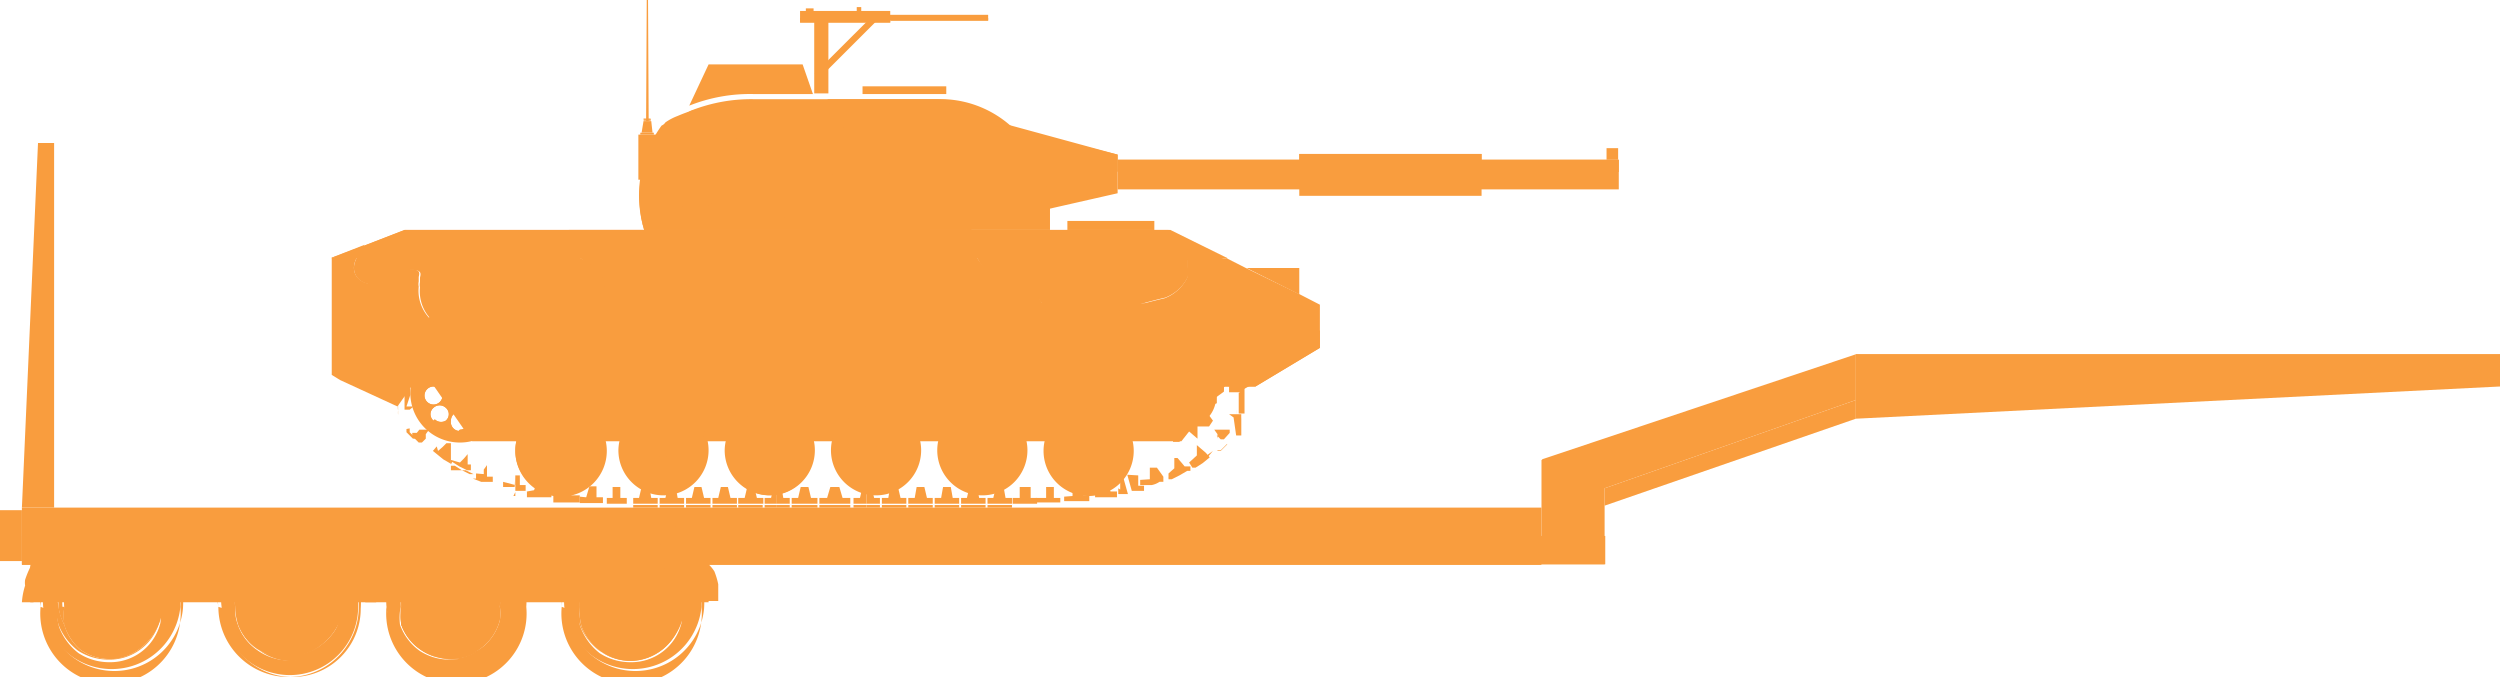 <?xml version="1.0" encoding="UTF-8"?> <svg xmlns="http://www.w3.org/2000/svg" viewBox="0 0 38.81 10.51"><defs><style>.cls-1{fill:#f99d3e;}</style></defs><title>icon-product-military-icon</title><g id="Layer_2" data-name="Layer 2"><g id="Layer_1-2" data-name="Layer 1"><rect class="cls-1" y="7.92" width="0.34" height="0.79"></rect><polygon class="cls-1" points="0.84 2.22 0.84 7.88 0.34 7.88 0.59 2.22 0.84 2.22"></polygon><polygon class="cls-1" points="28.81 6.21 24.91 7.58 24.91 7.85 28.81 6.5 28.81 6.21"></polygon><polygon class="cls-1" points="23.93 7.14 23.93 8.76 24.91 8.76 24.91 7.58 28.81 6.21 28.81 5.5 23.94 7.13 23.94 7.14 23.93 7.14"></polygon><rect class="cls-1" x="0.34" y="7.88" width="23.59" height="0.89"></rect><rect class="cls-1" x="0.34" y="8.32" width="24.58" height="0.44"></rect><path class="cls-1" d="M.47,8.78v.57H11V8.69a1.61,1.61,0,0,0-.31-.38l-.1-.07a1,1,0,0,0-.17-.1l-.08,0H1.17a1.94,1.94,0,0,0-.34.21l0,0-.12.12A1.27,1.27,0,0,0,.47,8.78Z"></path><polygon class="cls-1" points="28.81 5.5 28.81 6.5 38.81 6 38.81 5.5 28.81 5.5"></polygon><polygon class="cls-1" points="28.81 5.5 28.81 6.26 38.81 5.77 38.81 5.5 28.81 5.5"></polygon><rect class="cls-1" x="12.49" y="0.68" width="1.29" height="0.1" transform="translate(3.33 9.49) rotate(-44.97)"></rect><rect class="cls-1" x="12.47" y="0.23" width="2.87" height="0.09"></rect><rect class="cls-1" x="12.42" y="0.17" width="1.4" height="0.18"></rect><rect class="cls-1" x="13.3" y="0.11" width="0.07" height="0.08"></rect><rect class="cls-1" x="12.51" y="0.13" width="0.12" height="0.06"></rect><rect class="cls-1" x="24.94" y="2.3" width="0.18" height="0.18"></rect><polygon class="cls-1" points="6.36 5.45 7.33 6.85 18.34 6.85 19.5 5.38 19.26 5.38 18.14 4.71 6.79 4.71 6.36 5.45"></polygon><polygon class="cls-1" points="18.17 3.57 19.06 4.01 5.15 4.01 6.28 3.57 18.17 3.57"></polygon><path class="cls-1" d="M15.74,2a2,2,0,0,1,.51,1.25L17.35,3V2.4Z"></path><path class="cls-1" d="M15.59,1.92a1.88,1.88,0,0,1,.31,1l1.45-.26V2.4Z"></path><polygon class="cls-1" points="10.04 0 10.06 0 10.07 1.88 10.03 1.88 10.04 0"></polygon><path class="cls-1" d="M10,3.57h6.3c0-.13,0-.25,0-.36A2,2,0,0,0,15.74,2l0,0a1.65,1.65,0,0,0-1.07-.46H11.72a2.55,2.55,0,0,0-1,.18l-.19.11-.2.15v0A1.85,1.85,0,0,0,10,3.57Z"></path><path class="cls-1" d="M10.7,1.64a2.55,2.55,0,0,1,1-.18h.92L12.46,1H11Z"></path><path class="cls-1" d="M8.16,5V4.89H8l0,.26h.06V5Z"></path><path class="cls-1" d="M8.15,4.87v0H8v0h.19Z"></path><path class="cls-1" d="M8.48,5l0,.17H8.34L8.29,5h-.1V4.89h.06l.13,0h.19v.09Z"></path><path class="cls-1" d="M8.56,4.83H8.37l-.13,0H8.18v0h.2l.19,0Z"></path><path class="cls-1" d="M8.89,4.92l0,.17H8.74l0-.17H8.6V4.85l.2,0H9v.09Z"></path><path class="cls-1" d="M9,4.8H8.59v0l.19,0H9Z"></path><path class="cls-1" d="M9.29,4.91l0,.17H9.15L9.1,4.91H9V4.82h.38V4.9Z"></path><path class="cls-1" d="M9.39,4.79H9v0h.39Z"></path><polygon class="cls-1" points="9.7 4.9 9.67 5.07 9.61 5.07 9.55 5.07 9.51 4.9 9.42 4.9 9.42 4.81 9.8 4.81 9.8 4.9 9.7 4.9"></polygon><rect class="cls-1" x="9.42" y="4.75" width="0.38" height="0.04"></rect><polygon class="cls-1" points="10.11 4.9 10.08 5.07 10.02 5.07 9.96 5.07 9.92 4.9 9.83 4.9 9.83 4.81 10.21 4.81 10.21 4.9 10.11 4.9"></polygon><rect class="cls-1" x="9.83" y="4.75" width="0.38" height="0.04"></rect><polygon class="cls-1" points="10.52 4.9 10.49 5.07 10.43 5.07 10.37 5.07 10.33 4.9 10.24 4.9 10.24 4.81 10.62 4.81 10.62 4.9 10.52 4.9"></polygon><rect class="cls-1" x="10.24" y="4.75" width="0.38" height="0.04"></rect><polygon class="cls-1" points="10.93 4.9 10.89 5.07 10.84 5.07 10.78 5.07 10.74 4.9 10.65 4.9 10.65 4.81 11.03 4.81 11.03 4.9 10.93 4.9"></polygon><rect class="cls-1" x="10.65" y="4.75" width="0.38" height="0.04"></rect><polygon class="cls-1" points="11.34 4.9 11.3 5.07 11.25 5.07 11.19 5.07 11.15 4.9 11.06 4.9 11.06 4.81 11.44 4.81 11.44 4.9 11.34 4.9"></polygon><rect class="cls-1" x="11.06" y="4.75" width="0.38" height="0.04"></rect><polygon class="cls-1" points="11.75 4.9 11.71 5.07 11.65 5.07 11.6 5.07 11.56 4.9 11.46 4.9 11.46 4.81 11.85 4.81 11.85 4.9 11.75 4.9"></polygon><rect class="cls-1" x="11.46" y="4.75" width="0.38" height="0.04"></rect><polygon class="cls-1" points="11.87 4.81 11.87 4.9 11.97 4.9 12.01 5.07 12.06 5.07 12.06 4.81 11.87 4.81"></polygon><rect class="cls-1" x="11.87" y="4.75" width="0.19" height="0.04"></rect><path class="cls-1" d="M7.81,7.48l0,.08.09,0,.09,0L8,7.37l0,0,0,.08,0,.08Z"></path><path class="cls-1" d="M7.77,7.58v0l.09,0,.1,0v0l-.1,0Z"></path><path class="cls-1" d="M7.51,7.36l0-.07.05-.07h0l0,0v.18l.09,0,0,.08-.06,0-.12,0-.13-.05H7.39l0-.08,0,0Z"></path><path class="cls-1" d="M7.38,7.43h0l.13,0,.12,0,.06,0v0l-.06,0-.13,0-.12,0,0,0h0Z"></path><path class="cls-1" d="M7.14,7.18l.06-.06.06-.07,0,0h0l0,0,0,.08,0,.08,0,0,.05,0,0,.09-.06,0-.12-.06-.11-.07L7,7.21l0-.07Z"></path><path class="cls-1" d="M7,7.23l.06,0,.11.07.12.06.06,0,0,0,0,0-.12-.06L7,7.3,7,7.26Z"></path><path class="cls-1" d="M6.8,7l.07-.06.06-.06.05,0H7l0,0L7,7l0,.08,0,0,0,0L7,7.2l0,0-.12-.07L6.72,7l0,0h0l.06-.07h0l0,0Z"></path><path class="cls-1" d="M6.65,7h0l0,0,.11.08.11.08.06,0,0,0-.06,0-.11-.08-.11-.08,0,0h0Z"></path><path class="cls-1" d="M6.51,6.67l.08,0,.07,0,0,0,0,0v0h0l-.05.07,0,.07,0,0,0,0-.06.06-.05,0-.1-.1,0,0,0,0a.1.1,0,0,1,0,0l0-.05.07,0,0,0Z"></path><path class="cls-1" d="M6.36,6.65l0,.06,0,0,0,0,0,0,.1.1,0,0,0,0-.05,0-.1-.1,0,0,0,0,0,0,0-.05Z"></path><path class="cls-1" d="M6.31,6.31h.18v0h0l0,0-.07,0-.06.05v0l0,0,0,0-.08,0,0-.06,0-.06,0-.07a.19.19,0,0,1,0-.07.25.25,0,0,1,0-.07.09.09,0,0,1,0,0h0l.09,0v.1Z"></path><path class="cls-1" d="M6.18,6.23v0a.11.11,0,0,0,0,0,.14.14,0,0,0,0,.06.19.19,0,0,0,0,.08.25.25,0,0,0,0,.07l0,.06,0,.06,0,0,0-.06,0-.06,0-.08,0-.07a.64.64,0,0,0,0-.07.13.13,0,0,1,0-.06h0Z"></path><path class="cls-1" d="M6.32,5.9l.08,0,.07,0v.08H6.37l-.08,0h0s0,0,0,0v0H6.2V6.06a.19.19,0,0,1,0-.08.19.19,0,0,1,0-.08l0-.07,0-.06.08,0,0,0a0,0,0,0,0,0,0Z"></path><path class="cls-1" d="M6.26,5.76l0,.06,0,.07a.24.24,0,0,0,0,.08.25.25,0,0,0,0,.08.22.22,0,0,0,0,.08V6.2h0V6.05a.28.28,0,0,1,0-.09.31.31,0,0,1,0-.08l0-.07,0-.07Z"></path><path class="cls-1" d="M6.55,5.56a.31.31,0,0,0,0,.07l0,.08,0,0,0,0-.08,0-.08,0h0v0l0,0-.08,0,0-.06,0,0,0-.06a1.12,1.12,0,0,1,.15-.14l0,.07h0l0,0Z"></path><path class="cls-1" d="M6.56,5.41h0l0,0,0,0-.06,0-.05.06,0,.06a.25.25,0,0,1,0,.06l0,0,0-.06,0-.06,0-.06.06-.06.05,0,0,0h0Z"></path><path class="cls-1" d="M6.89,5.33l0,.08a.42.42,0,0,1,0,.09l-.05,0h0l-.06-.06-.06-.07,0,0,0,0-.06-.07,0,0,.12-.07.07,0,0,0,0,0h0l0,.08-.05,0Z"></path><path class="cls-1" d="M6.93,5.19h0l0,0,0,0-.07,0-.12.07,0,0,0,0,.05,0,.12-.07.07,0,.06,0,0,0h0Z"></path><path class="cls-1" d="M7.27,5.17v.18h0l0,0-.05-.07,0-.07h0l0,0,0,0,0-.09,0,0,.13,0,.13,0,.06,0,0,.08,0,0H7.27Z"></path><path class="cls-1" d="M7.33,5l-.06,0-.13,0L7,5.15,7,5.17l0,0,.06,0,.13-.05.13,0,.06,0Z"></path><path class="cls-1" d="M7.67,5.07v.17H7.56l0-.08,0-.08H7.43l0,0,0-.09h0l0,0,.13,0,.13,0h.06l0,.09H7.67Z"></path><path class="cls-1" d="M7.74,4.94H7.68L7.55,5,7.42,5l0,0h0V5h.06l.13,0,.13,0h.06Z"></path><path class="cls-1" d="M8,5.18l0-.26H7.87l-.1,0,0,.09h.09L8,5.18Z"></path><path class="cls-1" d="M8,4.9v0l-.09,0h-.1v0l.09,0Z"></path><polygon class="cls-1" points="11.87 7.73 11.87 7.82 12.06 7.82 12.06 7.56 12.01 7.56 11.97 7.73 11.87 7.73"></polygon><rect class="cls-1" x="11.87" y="7.84" width="0.19" height="0.04"></rect><polygon class="cls-1" points="11.56 7.73 11.6 7.56 11.65 7.56 11.71 7.56 11.75 7.73 11.85 7.73 11.85 7.82 11.46 7.82 11.46 7.73 11.56 7.73"></polygon><rect class="cls-1" x="11.46" y="7.84" width="0.38" height="0.04"></rect><polygon class="cls-1" points="11.15 7.73 11.19 7.56 11.25 7.56 11.3 7.56 11.34 7.73 11.44 7.73 11.44 7.82 11.06 7.82 11.06 7.73 11.15 7.73"></polygon><rect class="cls-1" x="11.06" y="7.84" width="0.38" height="0.04"></rect><polygon class="cls-1" points="10.74 7.73 10.78 7.56 10.84 7.56 10.89 7.56 10.93 7.73 11.03 7.73 11.03 7.82 10.65 7.82 10.65 7.73 10.74 7.73"></polygon><rect class="cls-1" x="10.65" y="7.84" width="0.38" height="0.04"></rect><polygon class="cls-1" points="10.33 7.73 10.37 7.56 10.43 7.56 10.49 7.56 10.52 7.73 10.62 7.73 10.62 7.82 10.24 7.82 10.24 7.73 10.33 7.73"></polygon><rect class="cls-1" x="10.24" y="7.84" width="0.38" height="0.04"></rect><polygon class="cls-1" points="9.92 7.73 9.96 7.56 10.02 7.56 10.08 7.56 10.11 7.73 10.21 7.73 10.21 7.82 9.83 7.82 9.83 7.73 9.92 7.73"></polygon><rect class="cls-1" x="9.83" y="7.84" width="0.38" height="0.04"></rect><path class="cls-1" d="M9.51,7.73l0-.17h.12l0,.17h.1v.09H9.42V7.73Z"></path><path class="cls-1" d="M9.42,7.84H9.8v0H9.42Z"></path><path class="cls-1" d="M9.1,7.72l.05-.17h.11l0,.17h.1v.09H9V7.71Z"></path><path class="cls-1" d="M9,7.82h.39v0H9Z"></path><path class="cls-1" d="M8.7,7.68l.05-.16h.12l0,.17H9V7.8H8.91l-.13,0-.13,0H8.59V7.67Z"></path><path class="cls-1" d="M8.59,7.78h.19l.13,0H9v0H8.91l-.14,0-.13,0H8.58Z"></path><path class="cls-1" d="M8.29,7.61l.07-.16h.11v.18h.09v.09H8.5l-.13,0-.13,0H8.18l0-.09Z"></path><path class="cls-1" d="M8.17,7.7h.06l.13,0,.14,0h.06v0H8.49l-.13,0-.14,0-.05,0Z"></path><path class="cls-1" d="M8,7.37,8,7.62l.1,0,.06,0h0l0-.09-.09,0V7.38H8Z"></path><path class="cls-1" d="M8,7.64v0L8,7.7l.07,0h0v0h-.1Z"></path><path class="cls-1" d="M17.36,7.58l0,.09h0l.06,0,.09,0-.07-.25h-.05v.18Z"></path><path class="cls-1" d="M17.39,7.69v0h0l.07,0,.09,0v0l-.09,0h-.1Z"></path><path class="cls-1" d="M17.06,7.65V7.47h.11l.07.16.1,0,0,.09H17.3l-.13,0-.13,0H17l0-.09Z"></path><path class="cls-1" d="M17,7.77H17l.13,0,.13,0h.06v0l-.06,0-.13,0-.13,0H17Z"></path><path class="cls-1" d="M16.65,7.7l0-.17h.11l.06.16h.09l0,.09h-.06l-.13,0-.14,0h-.06V7.71Z"></path><path class="cls-1" d="M16.57,7.82h.06l.13,0H17v0H16.9l-.14,0-.13,0h-.06Z"></path><path class="cls-1" d="M16.24,7.73l0-.17h.12l0,.17h.1V7.8h-.38V7.73Z"></path><path class="cls-1" d="M16.15,7.84h.39v0h-.39Z"></path><path class="cls-1" d="M15.83,7.73l0-.17H16l0,.17h.1v.09h-.38V7.73Z"></path><path class="cls-1" d="M15.74,7.84h.38v0h-.38Z"></path><polygon class="cls-1" points="15.42 7.73 15.46 7.56 15.52 7.56 15.58 7.56 15.61 7.73 15.71 7.73 15.71 7.82 15.33 7.82 15.33 7.73 15.42 7.73"></polygon><rect class="cls-1" x="15.33" y="7.84" width="0.38" height="0.04"></rect><polygon class="cls-1" points="15.01 7.73 15.05 7.56 15.11 7.56 15.17 7.56 15.2 7.73 15.3 7.73 15.3 7.82 14.92 7.82 14.92 7.73 15.01 7.73"></polygon><rect class="cls-1" x="14.92" y="7.84" width="0.38" height="0.04"></rect><polygon class="cls-1" points="14.61 7.73 14.64 7.56 14.7 7.56 14.76 7.56 14.79 7.73 14.89 7.73 14.89 7.82 14.51 7.82 14.51 7.73 14.61 7.73"></polygon><rect class="cls-1" x="14.51" y="7.84" width="0.38" height="0.04"></rect><polygon class="cls-1" points="14.2 7.73 14.23 7.56 14.29 7.56 14.35 7.56 14.39 7.73 14.48 7.73 14.48 7.82 14.1 7.82 14.1 7.73 14.2 7.73"></polygon><rect class="cls-1" x="14.1" y="7.84" width="0.38" height="0.04"></rect><polygon class="cls-1" points="13.79 7.73 13.82 7.56 13.88 7.56 13.94 7.56 13.98 7.73 14.07 7.73 14.07 7.82 13.69 7.82 13.69 7.73 13.79 7.73"></polygon><rect class="cls-1" x="13.69" y="7.84" width="0.38" height="0.04"></rect><polygon class="cls-1" points="13.45 7.56 13.45 7.82 13.66 7.82 13.66 7.73 13.57 7.73 13.53 7.56 13.45 7.56"></polygon><rect class="cls-1" x="13.45" y="7.84" width="0.21" height="0.04"></rect><path class="cls-1" d="M17.75,5l0-.09-.1,0h-.09l0,.26h.06L17.65,5h.1Z"></path><path class="cls-1" d="M17.77,4.93v0h-.1l-.1,0v0h.09Z"></path><path class="cls-1" d="M18.06,5.11l0,.08,0,.08h-.11V5.07h-.09V5h.06L18,5l.13,0,.05,0h0l0,.09,0,0Z"></path><path class="cls-1" d="M18.18,5h-.06L18,5l-.13,0H17.8v0h.06l.13,0,.13,0h.06Z"></path><path class="cls-1" d="M18.45,5.24l-.05.07,0,.07-.05,0h-.05V5.17h-.05l0,0,0-.08.06,0,.13,0,.12,0,.06,0,0,.09,0,0,0,0Z"></path><path class="cls-1" d="M18.58,5.17l-.06,0-.13-.05-.12,0-.06,0V5l.06,0,.13,0,.13.05.05,0Z"></path><path class="cls-1" d="M18.81,5.42l-.06.07-.06.06h-.05l0,0,0-.09,0-.08,0,0,0,0,0-.08h0l0,0,.06,0,.06,0,.12.07.05,0-.05.07,0,0Z"></path><path class="cls-1" d="M19,5.39l-.06,0-.11-.07-.07,0-.06,0,0,0h0v0h0l0,0,.06,0,.06,0,.13.07.05,0Z"></path><path class="cls-1" d="M19.11,5.7l-.07,0-.08,0,0,0,0,0,.05-.08,0-.07,0,0,0,0h0L19,5.43a1.12,1.12,0,0,1,.15.14l.05.06,0,0,0,.06-.07,0,0,0,0,0Z"></path><path class="cls-1" d="M19.26,5.73l0-.06,0-.06-.05-.06L19,5.41l0,0h0l0,0,.05,0,.05.06.06.06,0,.06,0,0v0Z"></path><path class="cls-1" d="M19.25,6.09l-.08,0h-.09V6l.08,0,.08,0v0a0,0,0,0,0,0,0l0,0,.08,0,0,.06,0,.07s0,0,0,.07,0,.06,0,.09v.13h-.09V6.1Z"></path><path class="cls-1" d="M19.36,6.2V6.05s0,0,0-.08,0,0,0-.08l0-.07,0-.06,0,0a.25.25,0,0,1,0,.07l0,.07s0,.06,0,.08,0,.06,0,.09V6.2Z"></path><path class="cls-1" d="M19.15,6.48l-.07-.05-.07,0,0,0h0v0h.17v0a0,0,0,0,0,0,0v0l.09,0h0s0,0,0,0a.64.64,0,0,0,0,.07l0,.07,0,.07,0,.06,0,.06-.08,0,0,0a.1.1,0,0,1,0,0Z"></path><path class="cls-1" d="M19.19,6.63l0-.06,0-.06,0-.07,0-.08s0,0,0-.06a.11.11,0,0,0,0,0v0h0v0s0,0,0,.06a.64.64,0,0,0,0,.07l0,.07,0,.08,0,.06,0,.06Z"></path><path class="cls-1" d="M18.9,6.81l0-.07-.05-.07h0l0,0,0,0v0l.08,0,.08,0,0,0,0,0,.08,0,0,.05a.1.1,0,0,1,0,0l0,0,0,0-.09.1-.05,0-.06-.06,0,0Z"></path><path class="cls-1" d="M18.9,7l.05,0,.1-.1,0,0,0,0,0,0,0-.06,0,0,0,.05,0,0,0,0,0,0-.1.1-.05,0Z"></path><path class="cls-1" d="M18.58,7.07l0-.08,0-.08,0,0h0l0,0,.07.06.07.06,0,0,0,0h0l.06.07h0l0,0-.11.09-.11.07-.05,0-.05-.08,0,0Z"></path><path class="cls-1" d="M18.56,7.21l.05,0,.11-.08L18.83,7l0,0h0l0,0h0l0,0-.11.08-.12.08-.05,0Z"></path><path class="cls-1" d="M18.23,7.27l0-.08,0-.08,0,0h0l.05,0,.06.07.05.06.09,0,0,.07-.05,0-.12.07-.12.06-.05,0,0-.09,0,0Z"></path><path class="cls-1" d="M18.19,7.42l0,0,.12-.06.12-.07.05,0,0,0-.05,0-.12.06-.12.06-.06,0Z"></path><path class="cls-1" d="M17.85,7.44V7.35l0-.09.06,0h.05l.05.07.05.07h0l0,0,0,.08h-.06a.33.33,0,0,1-.12.05l-.13,0-.05,0,0-.08Z"></path><path class="cls-1" d="M17.79,7.57l.06,0,.13,0,.12,0h.06v0h0l0,0-.13,0-.12,0-.06,0Z"></path><path class="cls-1" d="M17.5,7.37l.07.25.1,0,.09,0,0-.08-.09,0,0-.08,0-.08Z"></path><path class="cls-1" d="M17.58,7.64v0l.09,0,.1,0v0l-.1,0Z"></path><polygon class="cls-1" points="13.45 4.81 13.45 5.07 13.53 5.07 13.57 4.9 13.66 4.9 13.66 4.81 13.45 4.81"></polygon><rect class="cls-1" x="13.45" y="4.75" width="0.21" height="0.04"></rect><polygon class="cls-1" points="13.98 4.9 13.94 5.07 13.88 5.07 13.82 5.07 13.79 4.9 13.69 4.9 13.69 4.81 14.07 4.81 14.07 4.9 13.98 4.9"></polygon><rect class="cls-1" x="13.69" y="4.75" width="0.38" height="0.04"></rect><polygon class="cls-1" points="14.39 4.9 14.35 5.07 14.29 5.07 14.23 5.07 14.2 4.9 14.1 4.9 14.1 4.81 14.48 4.81 14.48 4.9 14.39 4.9"></polygon><rect class="cls-1" x="14.1" y="4.75" width="0.38" height="0.04"></rect><polygon class="cls-1" points="14.79 4.9 14.76 5.07 14.7 5.07 14.64 5.07 14.6 4.9 14.51 4.9 14.51 4.81 14.89 4.81 14.89 4.9 14.79 4.9"></polygon><rect class="cls-1" x="14.51" y="4.75" width="0.38" height="0.04"></rect><polygon class="cls-1" points="15.2 4.9 15.17 5.07 15.11 5.07 15.05 5.07 15.01 4.9 14.92 4.9 14.92 4.81 15.3 4.81 15.3 4.9 15.2 4.9"></polygon><rect class="cls-1" x="14.92" y="4.75" width="0.38" height="0.04"></rect><polygon class="cls-1" points="15.61 4.9 15.58 5.07 15.52 5.07 15.46 5.07 15.42 4.9 15.33 4.9 15.33 4.81 15.71 4.81 15.71 4.9 15.61 4.9"></polygon><rect class="cls-1" x="15.33" y="4.75" width="0.38" height="0.04"></rect><polygon class="cls-1" points="16.02 4.9 15.99 5.07 15.93 5.07 15.87 5.07 15.83 4.9 15.74 4.9 15.74 4.81 16.12 4.81 16.12 4.9 16.02 4.9"></polygon><rect class="cls-1" x="15.74" y="4.75" width="0.38" height="0.04"></rect><path class="cls-1" d="M16.43,4.91l0,.17h-.11l0-.17h-.09V4.81h.38v.09Z"></path><path class="cls-1" d="M16.53,4.8h-.38v0h.38Z"></path><path class="cls-1" d="M16.84,4.93l-.05.17h-.11l0-.17h-.09V4.82h.19l.19,0v.08Z"></path><path class="cls-1" d="M16.94,4.82h-.38v0h.19l.2,0Z"></path><path class="cls-1" d="M17.25,5l-.06.17h-.11l0-.17H17V4.85h.19l.14,0h.06l0,.09h-.09Z"></path><path class="cls-1" d="M17.36,4.87H17.3l-.13,0H17v0l.19,0h.19Z"></path><path class="cls-1" d="M17.53,5.18l0-.26h-.2V5h.1v.18Z"></path><path class="cls-1" d="M17.58,4.9v0h-.19v0h.19Z"></path><polygon class="cls-1" points="12.68 4.9 12.63 5.07 12.56 5.07 12.48 5.07 12.44 4.9 12.32 4.9 12.32 4.81 12.8 4.81 12.8 4.9 12.68 4.9"></polygon><rect class="cls-1" x="12.32" y="4.75" width="0.48" height="0.04"></rect><polygon class="cls-1" points="13.13 4.9 13.09 5.07 13.03 5.07 12.96 5.07 12.93 4.9 12.83 4.9 12.83 4.81 13.22 4.81 13.22 4.9 13.13 4.9"></polygon><rect class="cls-1" x="12.83" y="4.75" width="0.4" height="0.04"></rect><polygon class="cls-1" points="13.45 5.07 13.45 4.81 13.25 4.81 13.25 4.9 13.35 4.9 13.39 5.07 13.45 5.07"></polygon><rect class="cls-1" x="13.25" y="4.75" width="0.2" height="0.04"></rect><polygon class="cls-1" points="12.06 5.07 12.06 4.81 12.26 4.81 12.26 4.9 12.16 4.9 12.13 5.07 12.06 5.07"></polygon><rect class="cls-1" x="12.06" y="4.75" width="0.2" height="0.04"></rect><polygon class="cls-1" points="12.84 7.73 12.89 7.56 12.96 7.56 13.03 7.56 13.08 7.73 13.2 7.73 13.2 7.82 12.72 7.82 12.72 7.73 12.84 7.73"></polygon><rect class="cls-1" x="12.72" y="7.84" width="0.48" height="0.04"></rect><polygon class="cls-1" points="12.39 7.73 12.43 7.56 12.49 7.56 12.55 7.56 12.59 7.73 12.69 7.73 12.69 7.82 12.29 7.82 12.29 7.73 12.39 7.73"></polygon><rect class="cls-1" x="12.29" y="7.84" width="0.4" height="0.04"></rect><polygon class="cls-1" points="12.06 7.56 12.06 7.82 12.26 7.82 12.26 7.73 12.16 7.73 12.13 7.56 12.06 7.56"></polygon><rect class="cls-1" x="12.06" y="7.84" width="0.2" height="0.04"></rect><polygon class="cls-1" points="13.45 7.56 13.45 7.82 13.25 7.82 13.25 7.73 13.35 7.73 13.39 7.56 13.45 7.56"></polygon><rect class="cls-1" x="13.25" y="7.84" width="0.2" height="0.04"></rect><path class="cls-1" d="M16.05,5.51a.36.36,0,0,0,.36.36.36.36,0,0,0,0-.72A.36.36,0,0,0,16.05,5.51Z"></path><path class="cls-1" d="M16.41,5.67a.16.16,0,1,0-.16-.16A.16.16,0,0,0,16.41,5.67Z"></path><path class="cls-1" d="M14.24,5.51a.36.36,0,1,0,.36-.36A.36.36,0,0,0,14.24,5.51Z"></path><path class="cls-1" d="M14.6,5.67a.16.16,0,0,0,0-.32.16.16,0,0,0,0,.32Z"></path><path class="cls-1" d="M12.43,5.51a.36.36,0,1,0,.36-.36A.36.36,0,0,0,12.43,5.51Z"></path><path class="cls-1" d="M12.79,5.67a.16.16,0,0,0,0-.32.16.16,0,1,0,0,.32Z"></path><path class="cls-1" d="M10.62,5.51A.36.36,0,1,0,11,5.15.36.36,0,0,0,10.62,5.51Z"></path><path class="cls-1" d="M11,5.67a.16.16,0,0,0,0-.32.16.16,0,0,0,0,.32Z"></path><path class="cls-1" d="M8.81,5.51a.36.36,0,1,0,.35-.36A.36.36,0,0,0,8.81,5.51Z"></path><path class="cls-1" d="M9.16,5.67a.16.16,0,0,0,0-.32.16.16,0,0,0,0,.32Z"></path><polygon class="cls-1" points="17.08 6.19 17.31 6.19 17.42 6.36 17.07 7.08 16.73 6.91 17.08 6.19"></polygon><path class="cls-1" d="M16.2,7a.7.7,0,1,0,.7-.7A.7.7,0,0,0,16.2,7Z"></path><path class="cls-1" d="M16.24,7a.66.66,0,1,0,.66-.66A.67.67,0,0,0,16.24,7Zm.12.06V6.93a.75.75,0,0,1,0-.16.61.61,0,0,1,.07-.1.41.41,0,0,1,.11-.12l.1-.06.16,0H17l.16,0,.1.06a.68.68,0,0,1,.12.12l.06.1a.75.75,0,0,1,0,.16v.12a.75.75,0,0,1,0,.16l-.06.1a.63.63,0,0,1-.12.11l-.1.07-.16,0h-.12l-.16,0-.1-.07a.63.63,0,0,1-.12-.11l-.06-.1A.75.75,0,0,1,16.36,7.05Z"></path><circle class="cls-1" cx="16.9" cy="6.99" r="0.19"></circle><path class="cls-1" d="M16.9,7.06A.07.07,0,1,0,16.83,7,.07.07,0,0,0,16.9,7.06Z"></path><polygon class="cls-1" points="15.44 6.23 15.66 6.23 15.78 6.4 15.42 7.12 15.08 6.95 15.44 6.23"></polygon><path class="cls-1" d="M14.55,7a.7.7,0,1,0,.7-.71A.7.7,0,0,0,14.55,7Z"></path><path class="cls-1" d="M14.59,7a.66.66,0,1,0,.66-.66A.66.66,0,0,0,14.59,7Zm.12.06V7a.83.83,0,0,1,0-.15l.07-.11a.57.57,0,0,1,.11-.11A.39.39,0,0,1,15,6.53a.37.37,0,0,1,.15,0h.12a.42.42,0,0,1,.16,0l.1.06a.63.63,0,0,1,.12.11l.06.11a.83.83,0,0,1,0,.15v.13a.83.83,0,0,1,0,.15l-.06.11a.63.63,0,0,1-.12.11.27.27,0,0,1-.1.06.42.42,0,0,1-.16,0h-.12a.37.37,0,0,1-.15,0,.24.24,0,0,1-.11-.06.57.57,0,0,1-.11-.11.41.41,0,0,1-.07-.11A.83.83,0,0,1,14.71,7.09Z"></path><path class="cls-1" d="M15.25,7.22A.19.19,0,0,0,15.44,7a.18.18,0,0,0-.19-.19.19.19,0,0,0-.19.19A.2.2,0,0,0,15.25,7.22Z"></path><path class="cls-1" d="M15.25,7.1A.07.07,0,0,0,15.32,7a.07.07,0,1,0-.14,0A.07.07,0,0,0,15.25,7.1Z"></path><polygon class="cls-1" points="13.79 6.23 14.01 6.23 14.13 6.4 13.77 7.12 13.43 6.95 13.79 6.23"></polygon><path class="cls-1" d="M12.9,7a.7.7,0,1,0,.7-.71A.7.7,0,0,0,12.9,7Z"></path><path class="cls-1" d="M12.94,7a.66.66,0,1,0,.66-.66A.66.66,0,0,0,12.94,7Zm.12.06V7a.83.83,0,0,1,0-.15l.07-.11a.57.57,0,0,1,.11-.11.39.39,0,0,1,.11-.06.37.37,0,0,1,.15,0h.12a.42.42,0,0,1,.16,0,.33.33,0,0,1,.1.06A.43.43,0,0,1,14,6.7l.06.11a.83.83,0,0,1,0,.15v.13a.83.83,0,0,1,0,.15L14,7.35a.43.43,0,0,1-.12.11.21.21,0,0,1-.1.06.42.42,0,0,1-.16,0h-.12a.37.37,0,0,1-.15,0,.24.24,0,0,1-.11-.06.57.57,0,0,1-.11-.11.41.41,0,0,1-.07-.11A.83.83,0,0,1,13.06,7.09Z"></path><path class="cls-1" d="M13.6,7.22A.19.19,0,0,0,13.79,7a.18.18,0,0,0-.19-.19.19.19,0,0,0-.19.19A.2.2,0,0,0,13.6,7.22Z"></path><path class="cls-1" d="M13.6,7.1A.07.07,0,0,0,13.67,7a.07.07,0,1,0-.14,0A.07.07,0,0,0,13.6,7.1Z"></path><polygon class="cls-1" points="12.14 6.23 12.36 6.23 12.48 6.4 12.12 7.12 11.78 6.95 12.14 6.23"></polygon><path class="cls-1" d="M11.25,7a.7.7,0,1,0,.7-.71A.71.71,0,0,0,11.25,7Z"></path><path class="cls-1" d="M11.29,7A.66.66,0,1,0,12,6.37.66.66,0,0,0,11.29,7Zm.12.06V7a.44.44,0,0,1,.05-.15.3.3,0,0,1,.06-.11.57.57,0,0,1,.11-.11.39.39,0,0,1,.11-.06.42.42,0,0,1,.15,0H12a.42.42,0,0,1,.16,0,.6.6,0,0,1,.11.06.57.57,0,0,1,.11.11l.06.11a.42.42,0,0,1,0,.15v.13a.42.42,0,0,1,0,.15l-.06.11a.57.57,0,0,1-.11.11.3.3,0,0,1-.11.06.42.42,0,0,1-.16,0h-.12a.42.42,0,0,1-.15,0,.24.24,0,0,1-.11-.06.57.57,0,0,1-.11-.11.24.24,0,0,1-.06-.11A.44.44,0,0,1,11.41,7.09Z"></path><path class="cls-1" d="M12,7.22A.19.19,0,0,0,12.14,7,.18.18,0,0,0,12,6.84a.19.19,0,0,0-.19.19A.2.2,0,0,0,12,7.22Z"></path><path class="cls-1" d="M12,7.1A.08.08,0,0,0,12,7,.09.09,0,0,0,12,7a.08.08,0,0,0-.07.08A.07.07,0,0,0,12,7.1Z"></path><polygon class="cls-1" points="10.49 6.23 10.71 6.23 10.83 6.4 10.47 7.12 10.13 6.95 10.49 6.23"></polygon><path class="cls-1" d="M9.6,7a.7.7,0,1,0,.7-.71A.71.71,0,0,0,9.6,7Z"></path><path class="cls-1" d="M9.64,7a.66.66,0,1,0,.66-.66A.66.66,0,0,0,9.64,7Zm.13.06a.13.13,0,0,1,0-.06.15.15,0,0,1,0-.07.42.42,0,0,1,0-.15.3.3,0,0,1,.06-.11A.57.57,0,0,1,10,6.59a.39.39,0,0,1,.11-.06.42.42,0,0,1,.15,0h.13a.42.42,0,0,1,.15,0,.6.6,0,0,1,.11.06.57.57,0,0,1,.11.11l.06.11a.42.42,0,0,1,0,.15s0,0,0,.07,0,0,0,.06a.42.42,0,0,1,0,.15l-.06.11a.57.57,0,0,1-.11.11.3.3,0,0,1-.11.06.42.42,0,0,1-.15,0h-.13a.42.42,0,0,1-.15,0A.24.24,0,0,1,10,7.46a.57.57,0,0,1-.11-.11.24.24,0,0,1-.06-.11A.42.42,0,0,1,9.77,7.09Z"></path><path class="cls-1" d="M10.3,7.22A.19.19,0,0,0,10.49,7a.18.18,0,0,0-.19-.19.19.19,0,0,0-.19.19A.2.2,0,0,0,10.3,7.22Z"></path><path class="cls-1" d="M10.3,7.1A.08.08,0,0,0,10.38,7,.09.09,0,0,0,10.3,7a.08.08,0,0,0-.07.08A.07.07,0,0,0,10.3,7.1Z"></path><polygon class="cls-1" points="8.84 6.23 9.06 6.23 9.18 6.4 8.82 7.12 8.48 6.95 8.84 6.23"></polygon><path class="cls-1" d="M8,7a.71.71,0,1,0,.7-.71A.71.71,0,0,0,8,7Z"></path><path class="cls-1" d="M8,7a.66.66,0,1,0,.65-.66A.65.65,0,0,0,8,7Zm.12.06a.13.13,0,0,1,0-.06.15.15,0,0,1,0-.07.42.42,0,0,1,0-.15.3.3,0,0,1,.06-.11.57.57,0,0,1,.11-.11.39.39,0,0,1,.11-.06.42.42,0,0,1,.15,0h.13a.42.42,0,0,1,.15,0A.6.6,0,0,1,9,6.59a.57.57,0,0,1,.11.11l.06.11a.42.42,0,0,1,0,.15A.15.15,0,0,1,9.2,7a.13.13,0,0,1,0,.06.42.42,0,0,1,0,.15.39.39,0,0,1-.06.11A.57.57,0,0,1,9,7.46a.3.3,0,0,1-.11.06.42.42,0,0,1-.15,0H8.59a.42.42,0,0,1-.15,0,.24.24,0,0,1-.11-.06.57.57,0,0,1-.11-.11.24.24,0,0,1-.06-.11A.42.42,0,0,1,8.12,7.09Z"></path><path class="cls-1" d="M8.65,7.22A.19.19,0,0,0,8.84,7a.18.18,0,0,0-.19-.19A.19.19,0,0,0,8.46,7,.2.2,0,0,0,8.65,7.22Z"></path><path class="cls-1" d="M8.65,7.1A.08.08,0,0,0,8.73,7,.09.09,0,0,0,8.65,7,.08.08,0,0,0,8.58,7,.07.07,0,0,0,8.65,7.1Z"></path><rect class="cls-1" x="11.25" y="2.22" width="1.24" height="0.46"></rect><rect class="cls-1" x="11.98" y="1.18" width="0.48" height="0.18"></rect><rect class="cls-1" x="12.01" y="1.21" width="0.43" height="0.13"></rect><rect class="cls-1" x="11.46" y="1.18" width="0.48" height="0.18"></rect><rect class="cls-1" x="11.49" y="1.21" width="0.43" height="0.13"></rect><rect class="cls-1" x="10.94" y="1.18" width="0.48" height="0.18"></rect><rect class="cls-1" x="10.97" y="1.21" width="0.43" height="0.13"></rect><path class="cls-1" d="M17.92,6.14a.48.48,0,1,0,.5-.46A.48.48,0,0,0,17.92,6.14Z"></path><path class="cls-1" d="M17.67,6.08v.1l.17.07s0,0,0,.07l-.13.14.05.09.18,0,.05.05,0,.19,0,0,0,0,.15-.11.07,0,0,.18h.1l.08-.17h.06l.14.12,0,0,0,0,0-.19,0,0,.18,0,.06-.09-.11-.15a.14.14,0,0,1,0-.06l.17-.06v-.1L19,6.08A.64.64,0,0,0,19,6l.13-.14,0-.09-.18,0-.05,0,0-.19,0,0,0,0-.15.11-.06,0-.06-.18h-.1l-.08.18h-.06l-.14-.13-.05,0,0,0,0,.19-.05,0-.18,0,0,0,0,0,.11.15a.14.14,0,0,1,0,.06Zm.27.06a.46.46,0,1,1,.44.48A.46.46,0,0,1,17.94,6.14Z"></path><path class="cls-1" d="M18.06,6.15a.34.34,0,0,0,.32.35.34.34,0,1,0-.32-.35Z"></path><path class="cls-1" d="M18.23,6.16a.18.18,0,0,0,.16.18.19.19,0,0,0,.19-.17A.18.18,0,0,0,18.41,6,.17.17,0,0,0,18.23,6.16Z"></path><polygon class="cls-1" points="19.35 4.16 20.17 4.57 20.17 4.57 20.17 4.16 19.35 4.16"></polygon><rect class="cls-1" x="9.91" y="2.09" width="0.33" height="0.7"></rect><rect class="cls-1" x="9.94" y="2.06" width="0.21" height="0.03"></rect><polygon class="cls-1" points="9.96 2.06 10.13 2.06 10.11 1.88 9.99 1.88 9.96 2.06"></polygon><rect class="cls-1" x="9.99" y="1.87" width="0.11" height="0.01"></rect><rect class="cls-1" x="10" y="1.86" width="0.1" height="0.01"></rect><rect class="cls-1" x="9.99" y="1.85" width="0.11" height="0.01"></rect><rect class="cls-1" x="10" y="1.85" width="0.1" height="0.01"></rect><rect class="cls-1" x="9.99" y="1.84" width="0.11" height="0.01"></rect><rect class="cls-1" x="13.39" y="1.34" width="1.3" height="0.12"></rect><rect class="cls-1" x="12.64" y="0.33" width="0.22" height="1.12"></rect><rect class="cls-1" x="16.57" y="3.43" width="1.35" height="0.14"></rect><path class="cls-1" d="M10,3.57h4.44l0-.14a1.34,1.34,0,0,0-.12-.85A1.24,1.24,0,0,0,13.67,2c-.17-.09-.35-.16-.52-.26L13,1.7l-.11-.09H11.46a2.32,2.32,0,0,0-.94.19.85.85,0,0,0-.19.1l0,0A1.85,1.85,0,0,0,10,3.57Z"></path><path class="cls-1" d="M18.9,5.91,19,6h.49l1-.6V5.13h-.17a3.51,3.51,0,0,0-.8.06,1.17,1.17,0,0,0-.32.09h0a.27.27,0,0,0-.08.07.56.56,0,0,0-.06.23.66.66,0,0,1,0,.15A.52.52,0,0,1,18.9,5.91Z"></path><rect class="cls-1" x="17.35" y="2.48" width="7.78" height="0.46"></rect><rect class="cls-1" x="17.35" y="2.48" width="7.78" height="0.19"></rect><rect class="cls-1" x="20.17" y="2.39" width="2.83" height="0.65"></rect><rect class="cls-1" x="20.17" y="2.39" width="2.83" height="0.28"></rect><path class="cls-1" d="M12.14,3.33a.83.83,0,0,0,.29.24h2.65S15,1.73,15,1.72a.45.45,0,0,1-.27-.08,1.47,1.47,0,0,0-.26,0h-.87l0,0v0a.82.82,0,0,0-.11.21h0l0,.08,0,.06,0,.07a.32.32,0,0,1-.24.17c-.18,0-.35,0-.5,0a.61.61,0,0,0-.18.05.65.65,0,0,0-.16.13A.7.7,0,0,0,12.14,3.33Z"></path><path class="cls-1" d="M13.32,2.85c.14-.06.23-.17.39-.17s.15.06.14.12,0,0,0,0l0,0,0,.07,0,.07h0s0,.06,0,.09a.65.65,0,0,0,.26.47h2.08a2.14,2.14,0,0,0-.56-1.5,1.69,1.69,0,0,0-1.07-.46H12.84a1,1,0,0,1,.21.24c.11.21,0,.42-.14.6S13,3,13.32,2.85Z"></path><path class="cls-1" d="M6.37,6.11a.77.77,0,0,0,.77.76.76.76,0,1,0,0-1.52A.77.77,0,0,0,6.37,6.11ZM6.73,6a.14.14,0,0,1,0,.28.14.14,0,1,1,0-.28Zm0-.25a.14.14,0,0,1,.19,0,.13.13,0,0,1,0,.2.14.14,0,0,1-.19,0A.13.13,0,0,1,6.75,5.73Zm.39-.16a.14.14,0,0,1,0,.28.14.14,0,0,1,0-.28Zm.38.16a.13.13,0,0,1,0,.2.14.14,0,0,1-.19,0,.13.13,0,0,1,0-.2A.14.14,0,0,1,7.52,5.73Zm.17.39a.14.14,0,0,1-.14.14.14.14,0,0,1,0-.28A.14.14,0,0,1,7.69,6.12Zm-.17.39a.14.14,0,0,1-.19,0,.13.13,0,0,1,0-.2.14.14,0,0,1,.19,0A.13.13,0,0,1,7.52,6.51Zm-.38.16A.14.14,0,0,1,7,6.53a.14.14,0,0,1,.14-.14.14.14,0,0,1,.13.14A.13.13,0,0,1,7.14,6.67Zm-.39-.16a.13.13,0,0,1,0-.2.14.14,0,0,1,.19,0,.13.13,0,0,1,0,.2A.14.14,0,0,1,6.75,6.51Z"></path><path class="cls-1" d="M6.42,6.11a.72.72,0,1,0,.72-.72A.72.72,0,0,0,6.42,6.11ZM6.73,6a.14.14,0,0,1,0,.28.14.14,0,1,1,0-.28Zm0-.25a.14.14,0,0,1,.19,0,.13.13,0,0,1,0,.2.14.14,0,0,1-.19,0A.13.13,0,0,1,6.75,5.73Zm.39-.16a.14.14,0,0,1,0,.28.14.14,0,0,1,0-.28Zm.38.16a.13.13,0,0,1,0,.2.14.14,0,0,1-.19,0,.13.13,0,0,1,0-.2A.14.14,0,0,1,7.52,5.73Zm.17.39a.14.14,0,0,1-.14.14.14.14,0,0,1,0-.28A.14.14,0,0,1,7.69,6.12Zm-.17.39a.14.14,0,0,1-.19,0,.13.13,0,0,1,0-.2.14.14,0,0,1,.19,0A.13.13,0,0,1,7.52,6.51Zm-.38.16A.14.14,0,0,1,7,6.53a.14.14,0,0,1,.14-.14.14.14,0,0,1,.13.14A.13.13,0,0,1,7.14,6.67Zm-.39-.16a.13.13,0,0,1,0-.2.14.14,0,0,1,.19,0,.13.13,0,0,1,0,.2A.14.14,0,0,1,6.75,6.51Z"></path><path class="cls-1" d="M7.14,6.32a.2.2,0,0,0,.2-.21.21.21,0,1,0-.41,0A.21.21,0,0,0,7.14,6.32Z"></path><path class="cls-1" d="M7.14,6.21a.1.1,0,0,0,.09-.1A.09.09,0,0,0,7.14,6a.09.09,0,0,0-.1.09A.1.1,0,0,0,7.14,6.21Z"></path><path class="cls-1" d="M9,3.93H9a2.17,2.17,0,0,1,.32.36c.11.21,0,.42-.14.6s.09.57.42.4c.13-.06.22-.17.39-.17a.11.11,0,0,1,.14.12s0,0,0,0,0,0,0,0a.16.16,0,0,0,0,.07.19.19,0,0,0,0,.07h0a.13.13,0,0,0,0,.06h3.08V3.57H8.83A.52.52,0,0,0,9,3.93Z"></path><polygon class="cls-1" points="9.48 3.57 9.48 3.57 10.11 3.57 10.11 3.57 9.48 3.57"></polygon><polygon class="cls-1" points="18.68 3.82 19.35 4.16 18.68 3.82 18.68 3.82"></polygon><path class="cls-1" d="M9.28,4.3c.11.21,0,.42-.14.6s0,.52.33.44l.09,0c.13-.06.23-.17.39-.17a.11.11,0,0,1,.14.12s0,0,0,0,0,0,0,0a.16.16,0,0,0,0,.07.19.19,0,0,0,0,.07h0a.13.13,0,0,0,0,.06h2.38c-.1,0-.22-.07-.26-.18s0-.27-.07-.4a.57.57,0,0,0-.24-.33l-.08-.05h0c-.11-.07-.24-.12-.36-.18h0A.89.89,0,0,1,10.91,4H9A1.13,1.13,0,0,1,9.28,4.3Z"></path><polygon class="cls-1" points="19.24 6.08 18.98 5.95 19.47 5.95 19.24 6.08"></polygon><path class="cls-1" d="M5.54,4c-.16.28.13.51.44.36.13-.07.22-.18.39-.18s.14.07.13.12,0,0,0,0l0,0,0,.07a.19.19,0,0,0,0,.08h0a.62.62,0,0,0,.29.59c.29.23.67.09,1,.06a.6.6,0,0,1,.44.09l.06,0a2.18,2.18,0,0,1,.22.21H6.79l-.43.64-.19.27L5.28,5.9l-.13-.08V4Z"></path><polygon class="cls-1" points="5.15 4.01 5.15 4 5.66 3.81 5.66 3.81 5.15 4.01"></polygon><path class="cls-1" d="M6,4.37c.13-.07.22-.18.39-.18s.14.07.13.12,0,0,0,0l0,0,0,.07a.19.19,0,0,0,0,.08h0a.62.62,0,0,0,.29.59c.29.23.67.09,1,.06a.6.6,0,0,1,.44.09l.06,0a2.18,2.18,0,0,1,.22.21H10a.13.13,0,0,1,0-.06h0a.19.19,0,0,1,0-.07.16.16,0,0,1,0-.07s0,0,0,0,0,0,0,0A.11.11,0,0,0,10,5.13c-.16,0-.26.11-.39.17l-.09,0c-.28.08-.52-.16-.33-.44s.25-.39.14-.6A1.13,1.13,0,0,0,9,4H5.54C5.38,4.29,5.67,4.52,6,4.37Z"></path><polygon class="cls-1" points="6.28 3.57 5.66 3.81 5.66 3.81 6.28 3.57 9.48 3.57 9.48 3.57 6.28 3.57"></polygon><path class="cls-1" d="M16.19,4.74a.87.87,0,0,0-.45-.38c-.12-.06-.25-.11-.36-.18l-.08,0A.49.49,0,0,1,15.17,4h3.27l0,.14a.75.75,0,0,1,0,.16.65.65,0,0,1-.35.32A8.3,8.3,0,0,0,16.89,5v.48h-.67a1.05,1.05,0,0,0,.05-.19A.88.88,0,0,0,16.19,4.74Z"></path><polygon class="cls-1" points="18.17 3.57 15.03 3.57 15.03 3.57 18.17 3.57 18.65 3.81 18.65 3.81 18.17 3.57"></polygon><polygon class="cls-1" points="18.65 3.81 18.68 3.82 18.68 3.82 18.65 3.81"></polygon><polygon class="cls-1" points="18.98 5.95 18.9 5.91 18.14 5.52 18.68 5.8 18.98 5.95"></polygon><path class="cls-1" d="M16.89,5v.48h1.25l.54.28L19,6h.49l1-.6V4.73l-.33-.17h0l-.82-.4-.67-.34h0l.38.19h-.62l0,.14a.75.75,0,0,1,0,.16.65.65,0,0,1-.35.32A8.3,8.3,0,0,0,16.89,5Z"></path><polygon class="cls-1" points="18.68 3.82 18.65 3.81 18.65 3.81 18.68 3.82 18.68 3.82"></polygon><polygon class="cls-1" points="10.8 3.57 10.8 3.57 12.9 3.57 12.9 3.57 10.8 3.57"></polygon><path class="cls-1" d="M10.91,4a.89.89,0,0,0,.41.36h0c.12.06.25.11.36.18h0l.08.05a.57.57,0,0,1,.24.33c0,.13,0,.29.07.4s.16.15.26.18h3.86a1.05,1.05,0,0,0,.05-.19.82.82,0,0,0-.53-1c-.12-.06-.25-.11-.36-.18l-.08,0A.49.49,0,0,1,15.17,4H10.91Z"></path><polygon class="cls-1" points="14.19 3.57 14.19 3.57 14.45 3.57 14.45 3.57 14.19 3.57"></polygon><polygon class="cls-1" points="14.45 3.57 14.45 3.57 15.03 3.57 15.03 3.57 14.45 3.57"></polygon><rect class="cls-1" x="12.9" y="3.57" width="1.28"></rect><polygon class="cls-1" points="10.11 3.57 10.11 3.57 10.8 3.57 10.8 3.57 10.11 3.57"></polygon><path class="cls-1" d="M9.48,3.94V3.57h.63a1.37,1.37,0,0,1-.5.35Z"></path><path class="cls-1" d="M5.56,4a.05.05,0,0,0,0,0H5.15l.51-.2Z"></path><path class="cls-1" d="M5.66,3.81l.62-.24h3.2v.37a4.51,4.51,0,0,1-.52,0L9,4H5.54a.05.05,0,0,1,0,0Z"></path><path class="cls-1" d="M15,3.57h3.14l.48.24-.09,0h0a.24.24,0,0,0-.09.08l0,.08H15.17a.53.53,0,0,1-.11-.21A.85.85,0,0,1,15,3.57Z"></path><path class="cls-1" d="M18.47,3.93a.24.24,0,0,1,.09-.08h0l.09,0h0l.38.19h-.62Z"></path><path class="cls-1" d="M12.9,3.57H15a.85.85,0,0,0,0,.23.53.53,0,0,0,.11.21H10.9a1,1,0,0,1-.1-.43Z"></path><path class="cls-1" d="M9.61,3.92a1.37,1.37,0,0,0,.5-.35h.69a1,1,0,0,0,.1.43H9.48V3.94Z"></path><path class="cls-1" d="M9.48,3.94V4H9L9,3.94A4.51,4.51,0,0,0,9.48,3.94Z"></path><rect class="cls-1" x="13.83" y="0.28" width="1.51" height="0.04"></rect><rect class="cls-1" x="12.42" y="0.28" width="1.4" height="0.07"></rect><path class="cls-1" d="M10,3.57H10a.7.7,0,0,1,0-.38c0-.11.11-.12.16-.09l0,0s0,0,0,0l0,0a.18.18,0,0,0,.07,0h0a.39.39,0,0,0,.23.07A.91.91,0,0,0,11,3.19c.31-.19.31-.6.39-.9a.65.65,0,0,1,.24-.39l.06,0c.13-.09.3-.11.4-.24h-.63a2.41,2.41,0,0,0-1,.19l-.19.1h0v0A1.85,1.85,0,0,0,10,3.57Z"></path><path class="cls-1" d="M3.67,9.42a.87.87,0,0,0,.05.28.76.76,0,0,0,.3.38.81.81,0,0,0,.46.15A.79.79,0,0,0,5,10a.85.85,0,0,0,.26-.41.76.76,0,0,0,0-.21.88.88,0,0,0,0-.16.53.53,0,0,0,0-.12.76.76,0,0,0-.3-.38.83.83,0,0,0-.35-.14H4.38A.76.76,0,0,0,4,8.8a.78.78,0,0,0-.26.41h0a.11.11,0,0,0,0,0A.88.88,0,0,0,3.67,9.42Zm.06,0a.76.76,0,0,1,0-.15.06.06,0,0,0,0,0h0A.71.71,0,0,1,4,8.85a.61.61,0,0,1,.39-.17h.19a.68.68,0,0,1,.33.13.72.72,0,0,1,.27.35.26.26,0,0,1,0,.11.77.77,0,0,1,0,.15.69.69,0,0,1,0,.2A.73.73,0,0,1,5,10a.8.8,0,0,1-.48.17A.71.71,0,0,1,4.05,10a.69.69,0,0,1-.32-.61Z"></path><path class="cls-1" d="M3.73,9.42a.69.69,0,0,0,.32.61.71.71,0,0,0,.43.14A.8.8,0,0,0,5,10a.73.73,0,0,0,.24-.38.69.69,0,0,0,0-.2.77.77,0,0,0,0-.15.26.26,0,0,0,0-.11.72.72,0,0,0-.27-.35.68.68,0,0,0-.33-.13H4.39A.61.61,0,0,0,4,8.85a.71.71,0,0,0-.25.38h0a.06.06,0,0,1,0,0A.76.76,0,0,0,3.73,9.42Z"></path><path class="cls-1" d="M4.08,9.47a.12.12,0,0,1,0,.1S4,9.64,4,9.64l.05.1s.09-.08.13-.07a.08.08,0,0,1,.07.07s-.08.12-.08.12l.11.06s0-.11.07-.13a.08.08,0,0,1,.09,0s0,.14,0,.14h.12s0-.11,0-.14a.08.08,0,0,1,.09,0,.42.42,0,0,1,.07.13l.1-.06s-.08-.09-.07-.12a.08.08,0,0,1,.07-.07s.12.07.12.07L5,9.64s-.11,0-.12-.07a.12.12,0,0,1,0-.1s.15,0,.15,0V9.36s-.12,0-.15,0a.12.12,0,0,1,0-.1S5,9.19,5,9.19l-.06-.1s-.09.08-.12.07a.09.09,0,0,1-.07-.06S4.8,9,4.8,9l-.1-.06s0,.12-.07.13a.08.08,0,0,1-.09,0s0-.14,0-.14H4.42s0,.11,0,.14a.08.08,0,0,1-.09,0s-.07-.13-.07-.13L4.15,9s.08.09.08.13a.09.09,0,0,1-.07.06S4,9.09,4,9.09L4,9.19s.11,0,.12.07a.12.12,0,0,1,0,.1s-.15,0-.15,0v.11S4.05,9.45,4.08,9.47Zm.07-.05a.33.33,0,1,1,.33.32A.33.33,0,0,1,4.15,9.42Z"></path><path class="cls-1" d="M4.2,9.42a.28.28,0,0,0,.56,0,.28.28,0,0,0-.56,0Zm0,0a.26.26,0,0,1,.52,0,.26.26,0,0,1-.52,0Z"></path><path class="cls-1" d="M4.35,9.42a.13.13,0,0,0,.26,0,.13.13,0,0,0-.26,0Z"></path><path class="cls-1" d="M3.7,9.21A.66.66,0,0,1,3.81,9,1.22,1.22,0,0,1,4,8.8a.85.85,0,0,1,.52-.19.81.81,0,0,1,.46.15.8.8,0,0,1,.2.21.77.77,0,0,1,.1.18l0,.11a1,1,0,0,1,0,.16.76.76,0,0,1,0,.21A.85.85,0,0,1,5,10a.79.79,0,0,1-.52.19A.81.81,0,0,1,4,10.08a.8.8,0,0,1-.3-.38.87.87,0,0,1-.05-.28,1,1,0,0,1,0-.16A.43.43,0,0,0,3.7,9.21Z"></path><path class="cls-1" d="M3.39,9.42a1.09,1.09,0,1,0,2.18,0,1.49,1.49,0,0,0,0-.21A1.06,1.06,0,0,0,5.46,9a1.08,1.08,0,0,0-2,0,1.06,1.06,0,0,0-.09.25A1.49,1.49,0,0,0,3.39,9.42Zm0,0a.75.75,0,0,1,0-.21A.68.68,0,0,1,3.52,9a1.06,1.06,0,0,1,1-.61,1.07,1.07,0,0,1,1,.61,1,1,0,0,1,.08.24,1.49,1.49,0,0,1,0,.21,1.06,1.06,0,0,1-2.12,0Z"></path><path class="cls-1" d="M3.67,9.26a.88.88,0,0,0,0,.16.67.67,0,0,0,.06.28.79.79,0,0,0,.3.4.85.85,0,0,0,1,0,.77.77,0,0,0,.26-.42.76.76,0,0,0,0-.21.86.86,0,0,0,0-.16.56.56,0,0,0,0-.12A.51.51,0,0,0,5.16,9,.7.7,0,0,0,5,8.75a.75.75,0,0,0-.47-.15A.82.82,0,0,0,4,8.79.61.61,0,0,0,3.8,9a1,1,0,0,0-.12.25S3.67,9.24,3.67,9.26Zm0,.16a1,1,0,0,1,0-.16.43.43,0,0,0,0,0A.66.66,0,0,1,3.81,9,1.22,1.22,0,0,1,4,8.8a.85.85,0,0,1,.52-.19.81.81,0,0,1,.46.15.8.8,0,0,1,.2.21.77.77,0,0,1,.1.18l0,.11a1,1,0,0,1,0,.16.76.76,0,0,1,0,.21A.85.85,0,0,1,5,10a.79.79,0,0,1-.52.19A.81.81,0,0,1,4,10.08a.8.8,0,0,1-.3-.38A.87.87,0,0,1,3.67,9.42Z"></path><path class="cls-1" d="M3.44,9.21a.75.75,0,0,0,0,.21,1.06,1.06,0,0,0,2.12,0,1.49,1.49,0,0,0,0-.21A1,1,0,0,0,5.44,9a1.07,1.07,0,0,0-1-.61,1.06,1.06,0,0,0-1,.61A.68.68,0,0,0,3.44,9.21Zm.21.21a.88.88,0,0,1,0-.16s0,0,0,0A1,1,0,0,1,3.8,9,.61.61,0,0,1,4,8.79a.82.82,0,0,1,.53-.19A.75.75,0,0,1,5,8.75.7.7,0,0,1,5.16,9a.51.51,0,0,1,.09.18.56.56,0,0,1,0,.12.86.86,0,0,1,0,.16.76.76,0,0,1,0,.21.77.77,0,0,1-.26.42.85.85,0,0,1-1,0,.79.79,0,0,1-.3-.4A.67.67,0,0,1,3.65,9.42Z"></path><path class="cls-1" d="M3.85,9.42a.54.54,0,0,0,0,.22.61.61,0,0,0,.23.3.64.64,0,0,0,.36.11.62.62,0,0,0,.4-.15.64.64,0,0,0,.21-.32.78.78,0,0,0,0-.16s0-.08,0-.12l0-.09a.65.65,0,0,0-.23-.31.63.63,0,0,0-.27-.1H4.4a.52.52,0,0,0-.32.14.58.58,0,0,0-.21.32h0s0,0,0,0A.49.49,0,0,0,3.85,9.42Zm.1,0a.31.31,0,0,1,0-.1v0H4A.54.54,0,0,1,4.14,9a.51.51,0,0,1,.27-.12h.14A.53.53,0,0,1,4.78,9a.57.57,0,0,1,.2.26.19.19,0,0,1,0,.08.31.31,0,0,1,0,.1.32.32,0,0,1,0,.14.44.44,0,0,1-.17.27.5.5,0,0,1-.34.12.56.56,0,0,1-.31-.09A.51.51,0,0,1,4,9.6.52.52,0,0,1,4,9.42Z"></path><path class="cls-1" d="M.91,9.42A.66.66,0,0,0,1,9.7a.74.74,0,0,0,.29.38.85.85,0,0,0,.47.15A.79.79,0,0,0,2.24,10a.85.85,0,0,0,.26-.41.76.76,0,0,0,0-.21.88.88,0,0,0,0-.16l0-.12a.81.81,0,0,0-.3-.38.83.83,0,0,0-.35-.14H1.62a.76.76,0,0,0-.42.18.78.78,0,0,0-.26.41h0s0,0,0,0A.86.86,0,0,0,.91,9.42Zm.06,0a.76.76,0,0,1,0-.15v0H1a.75.75,0,0,1,.24-.38.63.63,0,0,1,.39-.17h.2a.68.68,0,0,1,.33.13.72.72,0,0,1,.27.35.61.61,0,0,1,0,.11.77.77,0,0,1,0,.15.69.69,0,0,1,0,.2A.73.73,0,0,1,2.2,10a.8.8,0,0,1-.48.17A.71.71,0,0,1,1.29,10,.69.69,0,0,1,1,9.68.75.75,0,0,1,1,9.42Z"></path><path class="cls-1" d="M1,9.42a.75.75,0,0,0,0,.26.69.69,0,0,0,.28.35.71.71,0,0,0,.43.14A.8.8,0,0,0,2.2,10a.73.73,0,0,0,.24-.38.69.69,0,0,0,0-.2.77.77,0,0,0,0-.15.61.61,0,0,0,0-.11.72.72,0,0,0-.27-.35.68.68,0,0,0-.33-.13h-.2a.63.63,0,0,0-.39.17A.75.75,0,0,0,1,9.23H1v0A.76.76,0,0,0,1,9.42Z"></path><path class="cls-1" d="M1.31,9.47a.1.1,0,0,1,0,.1s-.13.07-.13.07l.06.1s.09-.08.13-.07a.07.07,0,0,1,.06.07s-.07.12-.07.12l.1.06s0-.11.08-.13a.08.08,0,0,1,.09,0s0,.14,0,.14h.11s0-.11,0-.14a.1.1,0,0,1,.1,0,.42.42,0,0,1,.07.13L2,9.86S2,9.77,2,9.74A.07.07,0,0,1,2,9.67s.12.07.12.07l.06-.1a.42.42,0,0,1-.13-.07.12.12,0,0,1,0-.1s.14,0,.14,0V9.36s-.11,0-.14,0a.12.12,0,0,1,0-.1.42.42,0,0,1,.13-.07l-.06-.1s-.09.08-.12.07A.07.07,0,0,1,2,9.1S2,9,2,9l-.1-.06S1.9,9,1.87,9a.1.1,0,0,1-.1,0s0-.14,0-.14H1.66s0,.11,0,.14a.08.08,0,0,1-.09,0s-.08-.13-.08-.13L1.39,9s.08.09.07.13a.06.06,0,0,1-.06.06s-.13-.07-.13-.07l-.06.1s.12,0,.13.07a.1.1,0,0,1,0,.1s-.14,0-.14,0v.11S1.29,9.45,1.31,9.47Zm.08-.05a.33.33,0,0,1,.33-.33.33.33,0,0,1,0,.65A.32.32,0,0,1,1.39,9.42Z"></path><path class="cls-1" d="M1.44,9.42a.28.28,0,1,0,.55,0,.28.28,0,1,0-.55,0Zm0,0a.26.26,0,0,1,.26-.26A.26.26,0,0,1,2,9.42a.25.25,0,0,1-.25.25A.26.26,0,0,1,1.46,9.42Z"></path><path class="cls-1" d="M1.59,9.42a.13.13,0,0,0,.13.13.13.13,0,0,0,.13-.13.13.13,0,0,0-.13-.13A.12.12,0,0,0,1.59,9.42Z"></path><path class="cls-1" d="M.94,9.21A.66.66,0,0,1,1.05,9,.8.8,0,0,1,1.2,8.8a.85.85,0,0,1,.52-.19.81.81,0,0,1,.46.15.8.8,0,0,1,.2.21.51.51,0,0,1,.09.18.36.36,0,0,1,0,.11.92.92,0,0,1,0,.16.76.76,0,0,1,0,.21.81.81,0,0,1-.77.6.77.77,0,0,1-.46-.15A.8.8,0,0,1,1,9.7a.87.87,0,0,1,0-.28,1,1,0,0,1,0-.16A.11.11,0,0,1,.94,9.21Z"></path><path class="cls-1" d="M.63,9.42a1.09,1.09,0,1,0,2.17,0,.75.75,0,0,0,0-.21A.73.73,0,0,0,2.7,9a1.09,1.09,0,0,0-1-.63A1.1,1.1,0,0,0,.73,9a1.83,1.83,0,0,0-.08.25A1.49,1.49,0,0,0,.63,9.42Zm0,0a1.49,1.49,0,0,1,0-.21A1,1,0,0,1,.76,9a1.06,1.06,0,0,1,1-.61,1.07,1.07,0,0,1,1,.61,1.69,1.69,0,0,1,.08.24,1.49,1.49,0,0,1,0,.21,1.07,1.07,0,0,1-2.13,0Z"></path><path class="cls-1" d="M.91,9.26a.74.74,0,0,0,0,.44.92.92,0,0,0,.3.4.87.87,0,0,0,.48.14.8.8,0,0,0,.79-.61.76.76,0,0,0,0-.21.86.86,0,0,0,0-.16.56.56,0,0,0,0-.12A.76.76,0,0,0,2.4,9a.7.7,0,0,0-.21-.21.78.78,0,0,0-.47-.15.82.82,0,0,0-.53.19A.61.61,0,0,0,1,9a.58.58,0,0,0-.12.25S.91,9.24.91,9.26Zm0,.16a1,1,0,0,1,0-.16.11.11,0,0,1,0,0A.66.66,0,0,1,1.05,9,.8.8,0,0,1,1.2,8.8a.85.85,0,0,1,.52-.19.81.81,0,0,1,.46.15.8.8,0,0,1,.2.21.51.51,0,0,1,.09.18.36.36,0,0,1,0,.11.92.92,0,0,1,0,.16.76.76,0,0,1,0,.21.81.81,0,0,1-.77.6.77.77,0,0,1-.46-.15A.8.8,0,0,1,1,9.7.87.87,0,0,1,.91,9.42Z"></path><path class="cls-1" d="M.67,9.21a1.49,1.49,0,0,0,0,.21,1.07,1.07,0,0,0,2.13,0,1.49,1.49,0,0,0,0-.21A1.69,1.69,0,0,0,2.68,9a1.07,1.07,0,0,0-1-.61A1.06,1.06,0,0,0,.76,9,1,1,0,0,0,.67,9.21Zm.22.21a.88.88,0,0,1,0-.16s0,0,0,0A.58.58,0,0,1,1,9a.61.61,0,0,1,.15-.17.82.82,0,0,1,.53-.19.78.78,0,0,1,.47.15A.7.7,0,0,1,2.4,9a.76.76,0,0,1,.09.18.56.56,0,0,1,0,.12.86.86,0,0,1,0,.16.76.76,0,0,1,0,.21.8.8,0,0,1-.79.61.87.87,0,0,1-.48-.14.92.92,0,0,1-.3-.4A.87.87,0,0,1,.89,9.42Z"></path><path class="cls-1" d="M1.09,9.42a.54.54,0,0,0,0,.22.62.62,0,0,0,.59.41.64.64,0,0,0,.4-.15.57.57,0,0,0,.2-.32.41.41,0,0,0,0-.16.5.5,0,0,0,0-.12.24.24,0,0,0,0-.09.72.72,0,0,0-.23-.31.67.67,0,0,0-.28-.1H1.64a.55.55,0,0,0-.33.14.57.57,0,0,0-.2.32h0s0,0,0,0A.49.49,0,0,0,1.09,9.42Zm.09,0s0-.07,0-.1a.08.08,0,0,0,0,0h0A.59.59,0,0,1,1.37,9a.55.55,0,0,1,.28-.12h.14A.65.65,0,0,1,2,9a.57.57,0,0,1,.2.26.19.19,0,0,1,0,.08.31.31,0,0,1,0,.1.59.59,0,0,1,0,.14.55.55,0,0,1-.17.27.5.5,0,0,1-.34.12.54.54,0,0,1-.31-.09.46.46,0,0,1-.19-.26A.37.37,0,0,1,1.18,9.42Z"></path><path class="cls-1" d="M.34,9.35H.52a.9.9,0,0,1,0-.23.25.25,0,0,1,0-.07h0a1,1,0,0,1,.36-.58l0,0,.13-.1a1.15,1.15,0,0,1,.48-.17h.31a.86.86,0,0,1,.23.06l.11,0,.18.1a.93.93,0,0,1,.15.13,1.21,1.21,0,0,1,.2.26l.06.11,0,.07c0,.06,0,.11,0,.17s0,.07,0,.1,0,.09,0,.13h.4a.91.91,0,0,1,0-.23.25.25,0,0,1,0-.07h0a1,1,0,0,1,.36-.58l0,0,.13-.1a1.1,1.1,0,0,1,.48-.17h.31a1,1,0,0,1,.23.06l.11,0,.18.1.15.13a1.21,1.21,0,0,1,.2.26l.06.11a.25.25,0,0,1,0,.07,1.09,1.09,0,0,1,0,.17s0,.07,0,.1a.57.57,0,0,0,0,.13h.17a.57.57,0,0,0,0-.13.59.59,0,0,0,0-.13,1.17,1.17,0,0,0,0-.2h0a.61.61,0,0,0,0-.12,1.3,1.3,0,0,0-.35-.45l-.09-.07-.18-.1L5,8.1H5A1.77,1.77,0,0,0,4.67,8H1.53a1.36,1.36,0,0,0-.36.09,1.94,1.94,0,0,0-.34.21l0,0-.12.12a1.27,1.27,0,0,0-.2.31A1.43,1.43,0,0,0,.39,9h0a.29.29,0,0,0,0,.09A1.09,1.09,0,0,0,.34,9.35Z"></path><path class="cls-1" d="M9,9.42a.66.66,0,0,0,.05.28.74.74,0,0,0,.29.38.82.82,0,0,0,.47.15.81.81,0,0,0,.52-.19.93.93,0,0,0,.26-.41.76.76,0,0,0,0-.21.88.88,0,0,0,0-.16l0-.12a.81.81,0,0,0-.3-.38.83.83,0,0,0-.35-.14H9.71a.76.76,0,0,0-.42.18A.87.87,0,0,0,9,9.21H9a.07.07,0,0,1,0,0A.86.86,0,0,0,9,9.42Zm.06,0a.76.76,0,0,1,0-.15v0h0a.75.75,0,0,1,.24-.38.63.63,0,0,1,.39-.17h.2a.68.68,0,0,1,.33.13.72.72,0,0,1,.27.35.61.61,0,0,1,0,.11.77.77,0,0,1,0,.15.69.69,0,0,1,0,.2.73.73,0,0,1-.72.55A.71.71,0,0,1,9.38,10a.69.69,0,0,1-.28-.35A.75.75,0,0,1,9.06,9.42Z"></path><path class="cls-1" d="M9.06,9.42a.75.75,0,0,0,0,.26.69.69,0,0,0,.28.35.71.71,0,0,0,.43.14.73.73,0,0,0,.72-.55.69.69,0,0,0,0-.2.77.77,0,0,0,0-.15.61.61,0,0,0,0-.11.72.72,0,0,0-.27-.35.68.68,0,0,0-.33-.13h-.2a.63.63,0,0,0-.39.17.75.75,0,0,0-.24.38h0v0A.76.76,0,0,0,9.06,9.42Z"></path><path class="cls-1" d="M9.4,9.47a.1.1,0,0,1,0,.1s-.13.07-.13.07l.06.1s.09-.08.13-.07a.07.07,0,0,1,.06.07s-.07.12-.07.12l.1.06a.42.42,0,0,1,.07-.13.1.1,0,0,1,.1,0s0,.14,0,.14h.11s0-.11,0-.14a.1.1,0,0,1,.1,0,.42.42,0,0,1,.07.13l.1-.06s-.08-.09-.07-.12a.07.07,0,0,1,.07-.07s.12.07.12.07l.06-.1a.42.42,0,0,1-.13-.07.1.1,0,0,1,0-.1s.14,0,.14,0V9.36s-.11,0-.14,0a.1.1,0,0,1,0-.1.42.42,0,0,1,.13-.07l-.06-.1s-.09.08-.12.07a.07.07,0,0,1-.07-.06s.07-.13.07-.13L10,8.91S10,9,10,9a.1.1,0,0,1-.1,0s0-.14,0-.14H9.75s0,.11,0,.14a.1.1,0,0,1-.1,0s-.07-.13-.07-.13L9.48,9s.08.09.07.13a.06.06,0,0,1-.06.06s-.13-.07-.13-.07l-.06.1s.12,0,.13.07a.1.1,0,0,1,0,.1s-.14,0-.14,0v.11S9.38,9.45,9.4,9.47Zm.08-.05a.33.33,0,0,1,.33-.33.33.33,0,0,1,0,.65A.32.32,0,0,1,9.48,9.42Z"></path><path class="cls-1" d="M9.53,9.42a.28.28,0,1,0,.55,0,.28.28,0,1,0-.55,0Zm0,0a.26.26,0,1,1,.51,0,.26.26,0,0,1-.51,0Z"></path><path class="cls-1" d="M9.68,9.42a.13.13,0,0,0,.13.13.13.13,0,0,0,.13-.13.13.13,0,0,0-.13-.13A.12.12,0,0,0,9.68,9.42Z"></path><path class="cls-1" d="M9,9.21A.66.66,0,0,1,9.14,9a.8.8,0,0,1,.15-.17.85.85,0,0,1,.52-.19.81.81,0,0,1,.46.15.8.8,0,0,1,.2.21.51.51,0,0,1,.09.18.36.36,0,0,1,0,.11.92.92,0,0,1,0,.16.76.76,0,0,1,0,.21.81.81,0,0,1-.77.6.82.82,0,0,1-.47-.15.84.84,0,0,1-.29-.38A.87.87,0,0,1,9,9.42a1,1,0,0,1,0-.16A.11.11,0,0,1,9,9.21Z"></path><path class="cls-1" d="M8.72,9.42a1.09,1.09,0,1,0,2.17,0,.75.75,0,0,0,0-.21A.73.73,0,0,0,10.79,9a1.09,1.09,0,0,0-2,0,1.83,1.83,0,0,0-.08.25A1.49,1.49,0,0,0,8.72,9.42Zm0,0a1.49,1.49,0,0,1,0-.21A1,1,0,0,1,8.85,9a1.06,1.06,0,0,1,1-.61,1.07,1.07,0,0,1,1,.61,1.69,1.69,0,0,1,.08.24,1.49,1.49,0,0,1,0,.21,1.07,1.07,0,0,1-2.13,0Z"></path><path class="cls-1" d="M9,9.26A.74.74,0,0,0,9,9.7a.92.92,0,0,0,.3.4.87.87,0,0,0,.48.14.8.8,0,0,0,.79-.61.76.76,0,0,0,0-.21.44.44,0,0,0,0-.16.53.53,0,0,0,0-.12A.76.76,0,0,0,10.49,9a.7.7,0,0,0-.21-.21.78.78,0,0,0-.47-.15.8.8,0,0,0-.53.19A.87.87,0,0,0,9.12,9,.71.71,0,0,0,9,9.21.09.09,0,0,0,9,9.26Zm0,.16a1,1,0,0,1,0-.16.11.11,0,0,1,0,0A.66.66,0,0,1,9.14,9a.8.8,0,0,1,.15-.17.85.85,0,0,1,.52-.19.81.81,0,0,1,.46.15.8.8,0,0,1,.2.21.51.51,0,0,1,.09.18.36.36,0,0,1,0,.11.92.92,0,0,1,0,.16.76.76,0,0,1,0,.21.81.81,0,0,1-.77.6.82.82,0,0,1-.47-.15.84.84,0,0,1-.29-.38A.87.87,0,0,1,9,9.42Z"></path><path class="cls-1" d="M8.76,9.21a1.49,1.49,0,0,0,0,.21,1.07,1.07,0,0,0,2.13,0,1.49,1.49,0,0,0,0-.21A1.69,1.69,0,0,0,10.77,9a1.07,1.07,0,0,0-1-.61,1.06,1.06,0,0,0-1,.61A1,1,0,0,0,8.76,9.21ZM9,9.42a.88.88,0,0,1,0-.16.09.09,0,0,1,0,0A.71.71,0,0,1,9.12,9a.87.87,0,0,1,.16-.17.8.8,0,0,1,.53-.19.78.78,0,0,1,.47.15.7.7,0,0,1,.21.21.76.76,0,0,1,.09.18.53.53,0,0,1,0,.12.44.44,0,0,1,0,.16.76.76,0,0,1,0,.21.8.8,0,0,1-.79.61.87.87,0,0,1-.48-.14A.92.92,0,0,1,9,9.7.87.87,0,0,1,9,9.42Z"></path><path class="cls-1" d="M9.18,9.42a.54.54,0,0,0,0,.22.62.62,0,0,0,.59.41.64.64,0,0,0,.4-.15.57.57,0,0,0,.2-.32.41.41,0,0,0,0-.16.5.5,0,0,0,0-.12.24.24,0,0,0,0-.09.72.72,0,0,0-.23-.31.67.67,0,0,0-.28-.1H9.73a.55.55,0,0,0-.33.14.57.57,0,0,0-.2.32h0s0,0,0,0A.49.49,0,0,0,9.18,9.42Zm.09,0s0-.07,0-.1,0,0,0,0h0A.59.59,0,0,1,9.46,9a.55.55,0,0,1,.28-.12h.14a.65.65,0,0,1,.23.09.57.57,0,0,1,.2.26s0,0,0,.08a.31.31,0,0,1,0,.1.59.59,0,0,1,0,.14.55.55,0,0,1-.17.27.5.5,0,0,1-.34.12.54.54,0,0,1-.31-.09.53.53,0,0,1-.23-.44Z"></path><path class="cls-1" d="M6.23,9.42a.87.87,0,0,0,0,.28.84.84,0,0,0,.76.53A.77.77,0,0,0,7.56,10a.78.78,0,0,0,.26-.41.76.76,0,0,0,0-.21.86.86,0,0,0,0-.16.56.56,0,0,0,0-.12.74.74,0,0,0-.29-.38,1,1,0,0,0-.35-.14H6.94a.8.8,0,0,0-.42.18.85.85,0,0,0-.26.41h0a.43.43,0,0,1,0,0A.88.88,0,0,0,6.23,9.42Zm.06,0a.77.77,0,0,1,0-.15.06.06,0,0,1,0,0h0a.69.69,0,0,1,.24-.38A.63.63,0,0,1,7,8.68h.2a.61.61,0,0,1,.32.13.69.69,0,0,1,.28.35l0,.11a.76.76,0,0,1,0,.15.68.68,0,0,1,0,.2.73.73,0,0,1-.73.55A.74.74,0,0,1,6.61,10a.72.72,0,0,1-.27-.35A.75.75,0,0,1,6.29,9.42Z"></path><path class="cls-1" d="M6.29,9.42a.75.75,0,0,0,0,.26.72.72,0,0,0,.27.35.74.74,0,0,0,.43.14.73.73,0,0,0,.73-.55.68.68,0,0,0,0-.2.76.76,0,0,0,0-.15l0-.11a.69.69,0,0,0-.28-.35.61.61,0,0,0-.32-.13H7a.63.63,0,0,0-.39.17.69.69,0,0,0-.24.38h0a.06.06,0,0,0,0,0A.77.77,0,0,0,6.29,9.42Z"></path><path class="cls-1" d="M6.64,9.47a.1.1,0,0,1,0,.1.42.42,0,0,1-.13.07l.06.1s.09-.08.12-.07a.07.07,0,0,1,.07.07s-.07.12-.07.12l.1.06a.42.42,0,0,1,.07-.13.1.1,0,0,1,.1,0S7,10,7,10H7.1s0-.11,0-.14a.08.08,0,0,1,.09,0s.08.13.08.13l.1-.06s-.08-.09-.07-.12a.07.07,0,0,1,.06-.07s.13.07.13.07l.06-.1s-.12,0-.13-.07a.1.1,0,0,1,0-.1s.14,0,.14,0V9.36s-.12,0-.14,0a.1.1,0,0,1,0-.1s.13-.07.13-.07l-.06-.1s-.09.08-.13.07A.06.06,0,0,1,7.3,9.1S7.37,9,7.37,9l-.1-.06s0,.12-.08.13A.08.08,0,0,1,7.1,9s0-.14,0-.14H7S7,9,7,9a.1.1,0,0,1-.1,0s-.07-.13-.07-.13L6.72,9s.08.09.07.13a.07.07,0,0,1-.07.06s-.12-.07-.12-.07l-.06.1a.42.42,0,0,1,.13.07.1.1,0,0,1,0,.1s-.14,0-.14,0v.11S6.61,9.45,6.64,9.47Zm.08-.05A.32.32,0,0,1,7,9.09a.33.33,0,1,1,0,.65A.32.32,0,0,1,6.72,9.42Z"></path><path class="cls-1" d="M6.77,9.42a.28.28,0,1,0,.55,0,.28.28,0,1,0-.55,0Zm0,0A.26.26,0,0,1,7,9.16a.26.26,0,0,1,.26.26A.26.26,0,0,1,7,9.67.25.25,0,0,1,6.79,9.42Z"></path><path class="cls-1" d="M6.91,9.42A.13.13,0,0,0,7,9.55a.13.13,0,0,0,.13-.13A.12.12,0,0,0,7,9.29.13.13,0,0,0,6.91,9.42Z"></path><path class="cls-1" d="M6.27,9.21A.66.66,0,0,1,6.38,9a.8.8,0,0,1,.15-.17A.84.84,0,0,1,7,8.61a.82.82,0,0,1,.47.15,1,1,0,0,1,.2.21.51.51,0,0,1,.09.18.35.35,0,0,1,0,.11,1,1,0,0,1,0,.16.76.76,0,0,1,0,.21.81.81,0,0,1-.78.6.81.81,0,0,1-.46-.15.78.78,0,0,1-.29-.38.87.87,0,0,1,0-.28.92.92,0,0,1,0-.16S6.26,9.23,6.27,9.21Z"></path><path class="cls-1" d="M6,9.42a1.09,1.09,0,1,0,2.17,0,1.49,1.49,0,0,0,0-.21A1.83,1.83,0,0,0,8,9a1.1,1.1,0,0,0-1-.63,1.09,1.09,0,0,0-1,.63A1,1,0,0,0,6,9.21.75.75,0,0,0,6,9.42Zm0,0a1.49,1.49,0,0,1,0-.21A1.69,1.69,0,0,1,6.08,9a1.07,1.07,0,0,1,1-.61A1.06,1.06,0,0,1,8,9a1,1,0,0,1,.09.24,1.49,1.49,0,0,1,0,.21A1.07,1.07,0,0,1,6,9.42Z"></path><path class="cls-1" d="M6.23,9.26a.86.86,0,0,0,.34.84.84.84,0,0,0,.47.14.8.8,0,0,0,.53-.19.79.79,0,0,0,.27-.42.76.76,0,0,0,0-.21.88.88,0,0,0,0-.16l0-.12A.77.77,0,0,0,7.72,9a.58.58,0,0,0-.2-.21A.81.81,0,0,0,7,8.6a.84.84,0,0,0-.53.19A1.29,1.29,0,0,0,6.36,9a.71.71,0,0,0-.11.25Zm0,.16a.92.92,0,0,1,0-.16s0,0,0,0A.66.66,0,0,1,6.38,9a.8.8,0,0,1,.15-.17A.84.84,0,0,1,7,8.61a.82.82,0,0,1,.47.15,1,1,0,0,1,.2.21.51.51,0,0,1,.09.18.35.35,0,0,1,0,.11,1,1,0,0,1,0,.16.76.76,0,0,1,0,.21.81.81,0,0,1-.78.6.81.81,0,0,1-.46-.15.78.78,0,0,1-.29-.38A.87.87,0,0,1,6.24,9.42Z"></path><path class="cls-1" d="M6,9.21a1.49,1.49,0,0,0,0,.21,1.07,1.07,0,0,0,2.13,0,1.49,1.49,0,0,0,0-.21A1,1,0,0,0,8,9a1.06,1.06,0,0,0-1-.61,1.07,1.07,0,0,0-1,.61A1.69,1.69,0,0,0,6,9.21Zm.22.21a.86.86,0,0,1,0-.16l0,0A.71.71,0,0,1,6.36,9a1.29,1.29,0,0,1,.15-.17A.84.84,0,0,1,7,8.6a.81.81,0,0,1,.48.15.58.58,0,0,1,.2.21.77.77,0,0,1,.1.18l0,.12a.88.88,0,0,1,0,.16.76.76,0,0,1,0,.21.79.79,0,0,1-.27.42.8.8,0,0,1-.53.19.84.84,0,0,1-.47-.14.85.85,0,0,1-.3-.4A.87.87,0,0,1,6.22,9.42Z"></path><path class="cls-1" d="M6.41,9.42a.78.78,0,0,0,0,.22.76.76,0,0,0,.23.3.66.66,0,0,0,.36.11.64.64,0,0,0,.41-.15.57.57,0,0,0,.2-.32.41.41,0,0,0,0-.16.49.49,0,0,0,0-.12.24.24,0,0,0,0-.09A.67.67,0,0,0,7.4,8.9a.63.63,0,0,0-.27-.1H7a.55.55,0,0,0-.33.14.57.57,0,0,0-.2.32h0s0,0,0,0A.5.5,0,0,0,6.41,9.42Zm.1,0a.31.31,0,0,1,0-.1s0,0,0,0h0A.59.59,0,0,1,6.7,9,.55.55,0,0,1,7,8.89h.14A.65.65,0,0,1,7.35,9a.57.57,0,0,1,.2.26.31.31,0,0,0,0,.08s0,.06,0,.1a.59.59,0,0,1,0,.14.55.55,0,0,1-.17.27.56.56,0,0,1-.65,0,.53.53,0,0,1-.23-.44Z"></path><path class="cls-1" d="M5.67,9.35h.17a.91.91,0,0,1,0-.23s0,0,0-.07h0a1.12,1.12,0,0,1,.37-.58l0,0,.13-.1a1.1,1.1,0,0,1,.48-.17h.31a1,1,0,0,1,.23.06l.11,0,.18.1.15.13a1.21,1.21,0,0,1,.2.26l.06.11a.64.64,0,0,0,0,.07,1.09,1.09,0,0,1,0,.17s0,.07,0,.1v.13h.41a1.79,1.79,0,0,1,0-.23.64.64,0,0,0,0-.07h0A1.17,1.17,0,0,1,9,8.47l0,0,.13-.1a1.1,1.1,0,0,1,.48-.17H10a.79.79,0,0,1,.22.06l.12,0,.17.1.16.13a1.64,1.64,0,0,1,.2.26l.05.11,0,.07a1.09,1.09,0,0,1,.05.17s0,.07,0,.1a.57.57,0,0,1,0,.13h.18s0-.09,0-.13,0-.09,0-.13a1.17,1.17,0,0,0-.06-.2h0A.61.61,0,0,0,11,8.76a.43.43,0,0,0,0-.07,1.61,1.61,0,0,0-.31-.38l-.1-.07a1,1,0,0,0-.17-.1l-.08,0h0A1.67,1.67,0,0,0,10,8H6.86a1.36,1.36,0,0,0-.36.09,1.63,1.63,0,0,0-.34.21l0,0L6,8.47a1.33,1.33,0,0,0-.25.41l0,.12h0a.29.29,0,0,0,0,.09A1.09,1.09,0,0,0,5.67,9.35Z"></path><polygon class="cls-1" points="7.03 8 4.61 8 4.95 8.19 5.54 8.55 5.63 8.79 5.72 9 5.88 8.79 6.22 8.43 6.76 8.13 7.03 8"></polygon></g></g></svg> 